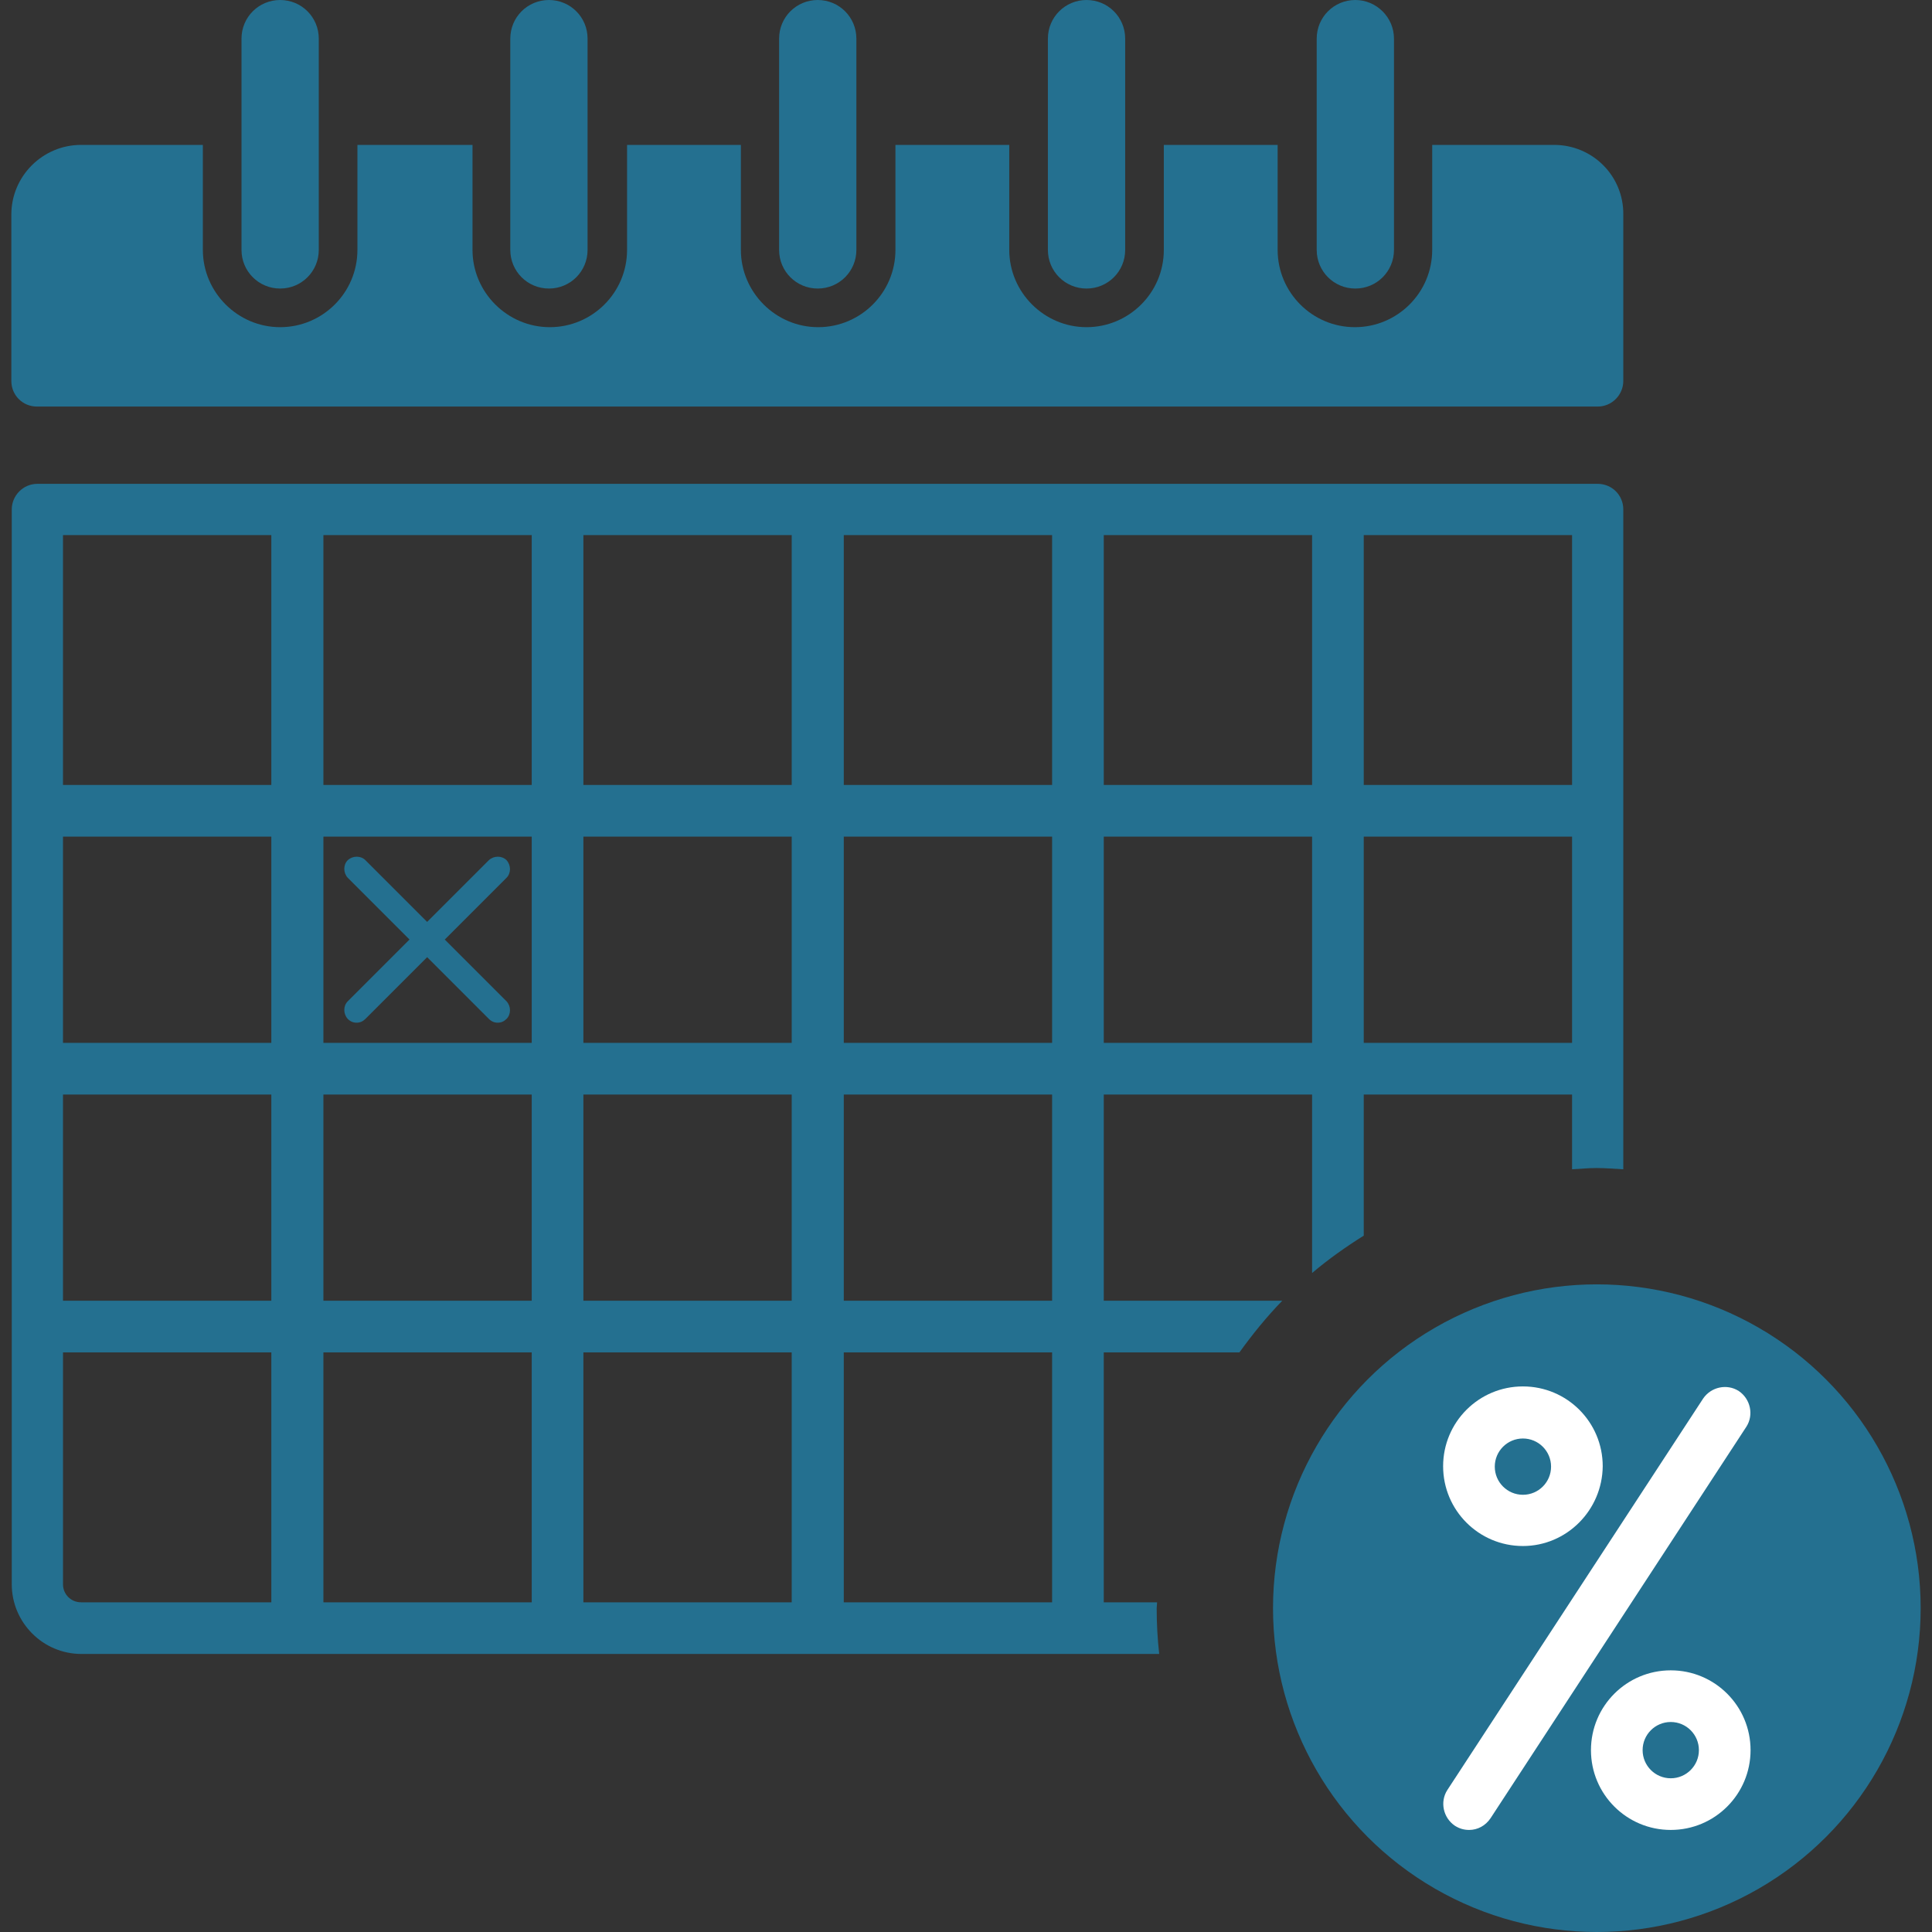 <?xml version="1.0" encoding="utf-8"?>
<!-- Generator: Adobe Illustrator 23.0.2, SVG Export Plug-In . SVG Version: 6.00 Build 0)  -->
<svg version="1.1" id="Réteg_1" xmlns="http://www.w3.org/2000/svg" xmlns:xlink="http://www.w3.org/1999/xlink" x="0px" y="0px"
	 viewBox="0 0 46 46" style="enable-background:new 0 0 46 46;" xml:space="preserve">
<rect x="0" y="0" width="46" height="46" fill="#333333" stroke="none"/>
<style type="text/css">
	.st0{fill:#247090;}
	.st1{fill:#FFFFFF;}
</style>
<g>
	<circle class="st0" cx="38.02" cy="38.29" r="7.71"/>
</g>
<g>
	<path class="st0" d="M27.54,38.29c0-0.05,0.01-0.09,0.01-0.14h-1.27V32.2h3.23c0.31-0.43,0.65-0.85,1.02-1.23h-4.25v-4.91h4.96
		v4.25c0.39-0.33,0.8-0.62,1.23-0.89v-3.36h4.96v1.78c0.19-0.01,0.39-0.03,0.58-0.03c0.22,0,0.43,0.02,0.64,0.03V12.13
		c0-0.34-0.27-0.61-0.61-0.61H0.89c-0.34,0-0.61,0.28-0.61,0.61v25.59c0,0.91,0.74,1.66,1.66,1.66H27.6
		C27.56,39.02,27.54,38.66,27.54,38.29z M32.47,12.74h4.96v5.95h-4.96V12.74z M32.47,19.92h4.96v4.91h-4.96V19.92z M26.28,12.74
		h4.96v5.95h-4.96V12.74z M26.28,19.92h4.96v4.91h-4.96V19.92z M6.47,38.15H1.93c-0.24,0-0.43-0.19-0.43-0.43V32.2h4.96V38.15z
		 M6.47,30.97H1.5v-4.91h4.96V30.97z M6.47,24.83H1.5v-4.91h4.96V24.83z M6.47,18.69H1.5v-5.95h4.96V18.69z M12.66,38.15H7.7V32.2
		h4.96V38.15z M12.66,30.97H7.7v-4.91h4.96V30.97z M12.66,24.83H7.7v-4.91h4.96V24.83z M12.66,18.69H7.7v-5.95h4.96V18.69z
		 M18.85,38.15h-4.96V32.2h4.96V38.15z M18.85,30.97h-4.96v-4.91h4.96V30.97z M18.85,24.83h-4.96v-4.91h4.96V24.83z M18.85,18.69
		h-4.96v-5.95h4.96V18.69z M25.05,38.15h-4.96V32.2h4.96V38.15z M25.05,30.97h-4.96v-4.91h4.96V30.97z M25.05,24.83h-4.96v-4.91
		h4.96V24.83z M25.05,18.69h-4.96v-5.95h4.96V18.69z"/>
</g>
<g>
	<g>
		<path class="st1" d="M39.78,43.57c-1.05,0-1.9-0.85-1.9-1.9s0.85-1.9,1.9-1.9c1.05,0,1.9,0.85,1.9,1.9S40.83,43.57,39.78,43.57z
			 M39.78,41c-0.37,0-0.67,0.3-0.67,0.67s0.3,0.67,0.67,0.67c0.37,0,0.67-0.3,0.67-0.67S40.15,41,39.78,41z"/>
	</g>
	<g>
		<g>
			<path class="st1" d="M36.26,36.81c-1.05,0-1.9-0.85-1.9-1.9c0-1.05,0.85-1.9,1.9-1.9c1.05,0,1.9,0.85,1.9,1.9
				C38.15,35.96,37.3,36.81,36.26,36.81z M36.26,34.25c-0.37,0-0.67,0.3-0.67,0.67c0,0.37,0.3,0.67,0.67,0.67
				c0.37,0,0.67-0.3,0.67-0.67C36.93,34.55,36.63,34.25,36.26,34.25z"/>
		</g>
		<g>
			<path class="st1" d="M34.98,43.57c-0.12,0-0.23-0.03-0.34-0.1c-0.28-0.19-0.36-0.57-0.18-0.85l6.09-9.32
				c0.19-0.28,0.57-0.36,0.85-0.18c0.28,0.19,0.36,0.57,0.18,0.85l-6.09,9.32C35.37,43.47,35.18,43.57,34.98,43.57z"/>
		</g>
	</g>
</g>
<g>
	<path class="st0" d="M10.59,22.37l1.47-1.47c0.11-0.11,0.11-0.3,0-0.42c-0.11-0.11-0.3-0.11-0.42,0l-1.47,1.47l-1.47-1.47
		c-0.11-0.11-0.3-0.11-0.42,0c-0.11,0.11-0.11,0.3,0,0.42l1.47,1.47l-1.47,1.47c-0.11,0.11-0.11,0.3,0,0.42
		c0.06,0.06,0.13,0.09,0.21,0.09c0.08,0,0.15-0.03,0.21-0.09l1.47-1.47l1.47,1.47c0.06,0.06,0.13,0.09,0.21,0.09
		c0.08,0,0.15-0.03,0.21-0.09c0.11-0.11,0.11-0.3,0-0.42L10.59,22.37z"/>
</g>
<g>
	<path class="st0" d="M7.59,0.92v5.03c0,0.51-0.41,0.92-0.92,0.92S5.75,6.46,5.75,5.95V0.92C5.75,0.41,6.16,0,6.67,0
		S7.59,0.41,7.59,0.92z M13.07,0c-0.51,0-0.92,0.41-0.92,0.92v5.03c0,0.51,0.41,0.92,0.92,0.92s0.92-0.41,0.92-0.92V0.92
		C13.99,0.41,13.58,0,13.07,0z M19.47,0c-0.51,0-0.92,0.41-0.92,0.92v5.03c0,0.51,0.41,0.92,0.92,0.92s0.92-0.41,0.92-0.92V0.92
		C20.39,0.41,19.98,0,19.47,0z M25.87,0c-0.51,0-0.92,0.41-0.92,0.92v5.03c0,0.51,0.41,0.92,0.92,0.92s0.92-0.41,0.92-0.92V0.92
		C26.79,0.41,26.38,0,25.87,0z M32.27,0c-0.51,0-0.92,0.41-0.92,0.92v5.03c0,0.51,0.41,0.92,0.92,0.92c0.51,0,0.92-0.41,0.92-0.92
		V0.92C33.19,0.41,32.77,0,32.27,0z"/>
</g>
<g>
	<path class="st0" d="M37,3.45h-2.9v2.5c0,1.02-0.83,1.84-1.84,1.84c-1.02,0-1.84-0.83-1.84-1.84v-2.5h-2.71v2.5
		c0,1.02-0.83,1.84-1.84,1.84s-1.84-0.83-1.84-1.84v-2.5h-2.71v2.5c0,1.02-0.83,1.84-1.84,1.84s-1.84-0.83-1.84-1.84v-2.5h-2.71v2.5
		c0,1.02-0.83,1.84-1.84,1.84s-1.84-0.83-1.84-1.84v-2.5H8.51v2.5c0,1.02-0.83,1.84-1.84,1.84S4.83,6.96,4.83,5.95v-2.5h-2.9
		c-0.91,0-1.66,0.74-1.66,1.66v3.96c0,0.34,0.27,0.61,0.61,0.61h37.16c0.34,0,0.61-0.28,0.61-0.61V5.11
		C38.66,4.19,37.92,3.45,37,3.45z"/>
</g>
</svg>
